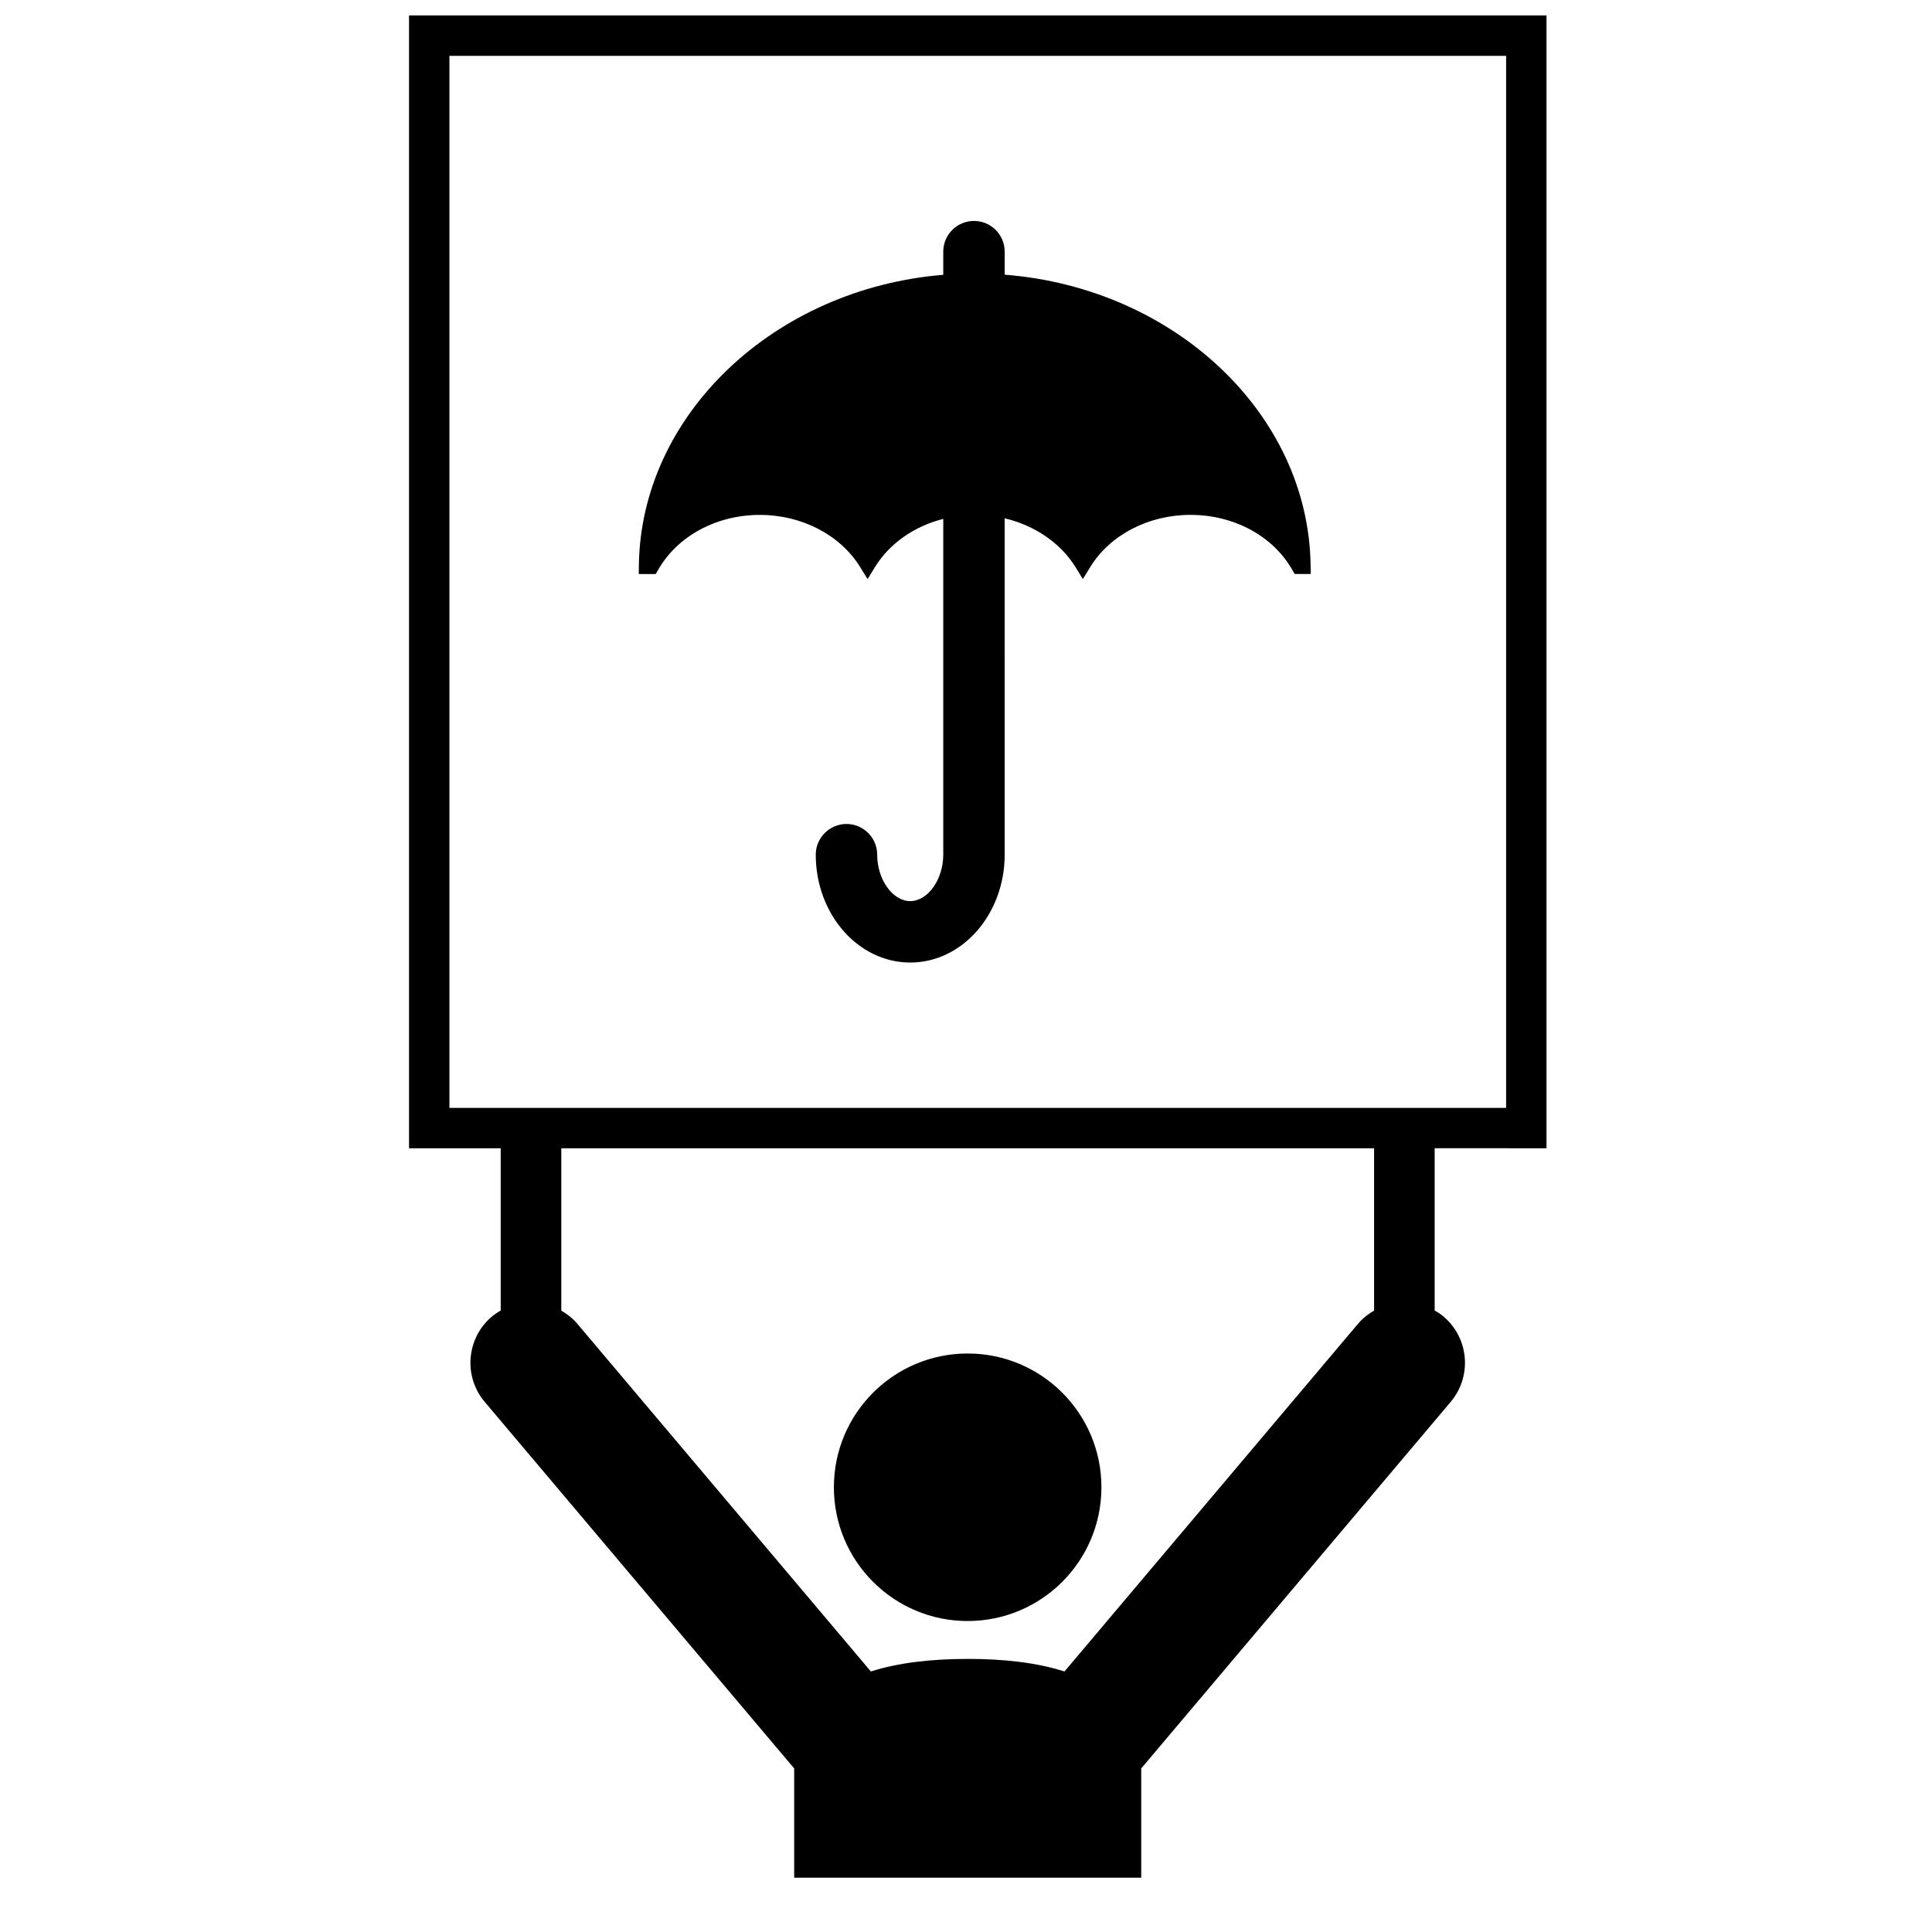 <?xml version="1.0" encoding="UTF-8"?>
<!-- Uploaded to: SVG Repo, www.svgrepo.com, Generator: SVG Repo Mixer Tools -->
<svg width="800px" height="800px" version="1.1" viewBox="144 144 512 512" xmlns="http://www.w3.org/2000/svg">
 <defs>
  <clipPath id="a">
   <path d="m252 148.09h302v493.91h-302z"/>
  </clipPath>
 </defs>
 <path d="m435.89 538.14c0 19.578-15.875 35.449-35.453 35.449s-35.449-15.871-35.449-35.449 15.871-35.449 35.449-35.449 35.453 15.871 35.453 35.449"/>
 <g clip-path="url(#a)">
  <path d="m553.84 448.3v-300.21h-301.44v300.21h24.293v42.996c-0.797 0.473-1.594 0.973-2.328 1.602-6.773 5.703-7.629 15.844-1.91 22.617l82.012 97.141v28.949h91.969v-28.949l82.012-97.141c5.715-6.773 4.859-16.91-1.906-22.629-0.742-0.625-1.531-1.141-2.34-1.602v-42.988zm-45.691 43.023c-1.559 0.898-3.012 2.027-4.238 3.469l-77.809 92.168c-7.324-2.359-16.164-3.344-25.664-3.332-9.492 0-18.32 0.984-25.648 3.332l-77.805-92.16c-1.227-1.449-2.68-2.57-4.238-3.469v-43.027h215.4zm-245.05-53.719v-278.8h280.04v278.8z"/>
 </g>
 <path d="m491.32 293.77c-0.555-40.008-35.977-73.453-81.066-76.973v-6.102c0-4.496-3.656-8.145-8.141-8.145-4.484 0-8.141 3.648-8.141 8.145v6.133c-44.859 3.684-80.109 37.113-80.664 76.941l-0.031 2.356h4.496l0.676-1.168c5.133-8.945 15.461-14.5 26.926-14.5 11.113 0 21.293 5.293 26.559 13.801l1.98 3.207 1.973-3.207c3.859-6.238 10.359-10.789 18.086-12.742v88.992c0 6.551-4.09 12.297-8.75 12.297-4.668 0-8.758-5.734-8.758-12.297 0-4.488-3.656-8.145-8.141-8.145s-8.141 3.656-8.141 8.145c0 15.758 11.23 28.578 25.039 28.578 13.805 0 25.027-12.82 25.027-28.59l-0.004-89.133c7.941 1.855 14.828 6.551 18.746 12.887l1.98 3.207 1.969-3.211c5.25-8.508 15.418-13.797 26.547-13.797 11.488 0 21.812 5.555 26.938 14.5l0.676 1.168h4.254z"/>
</svg>